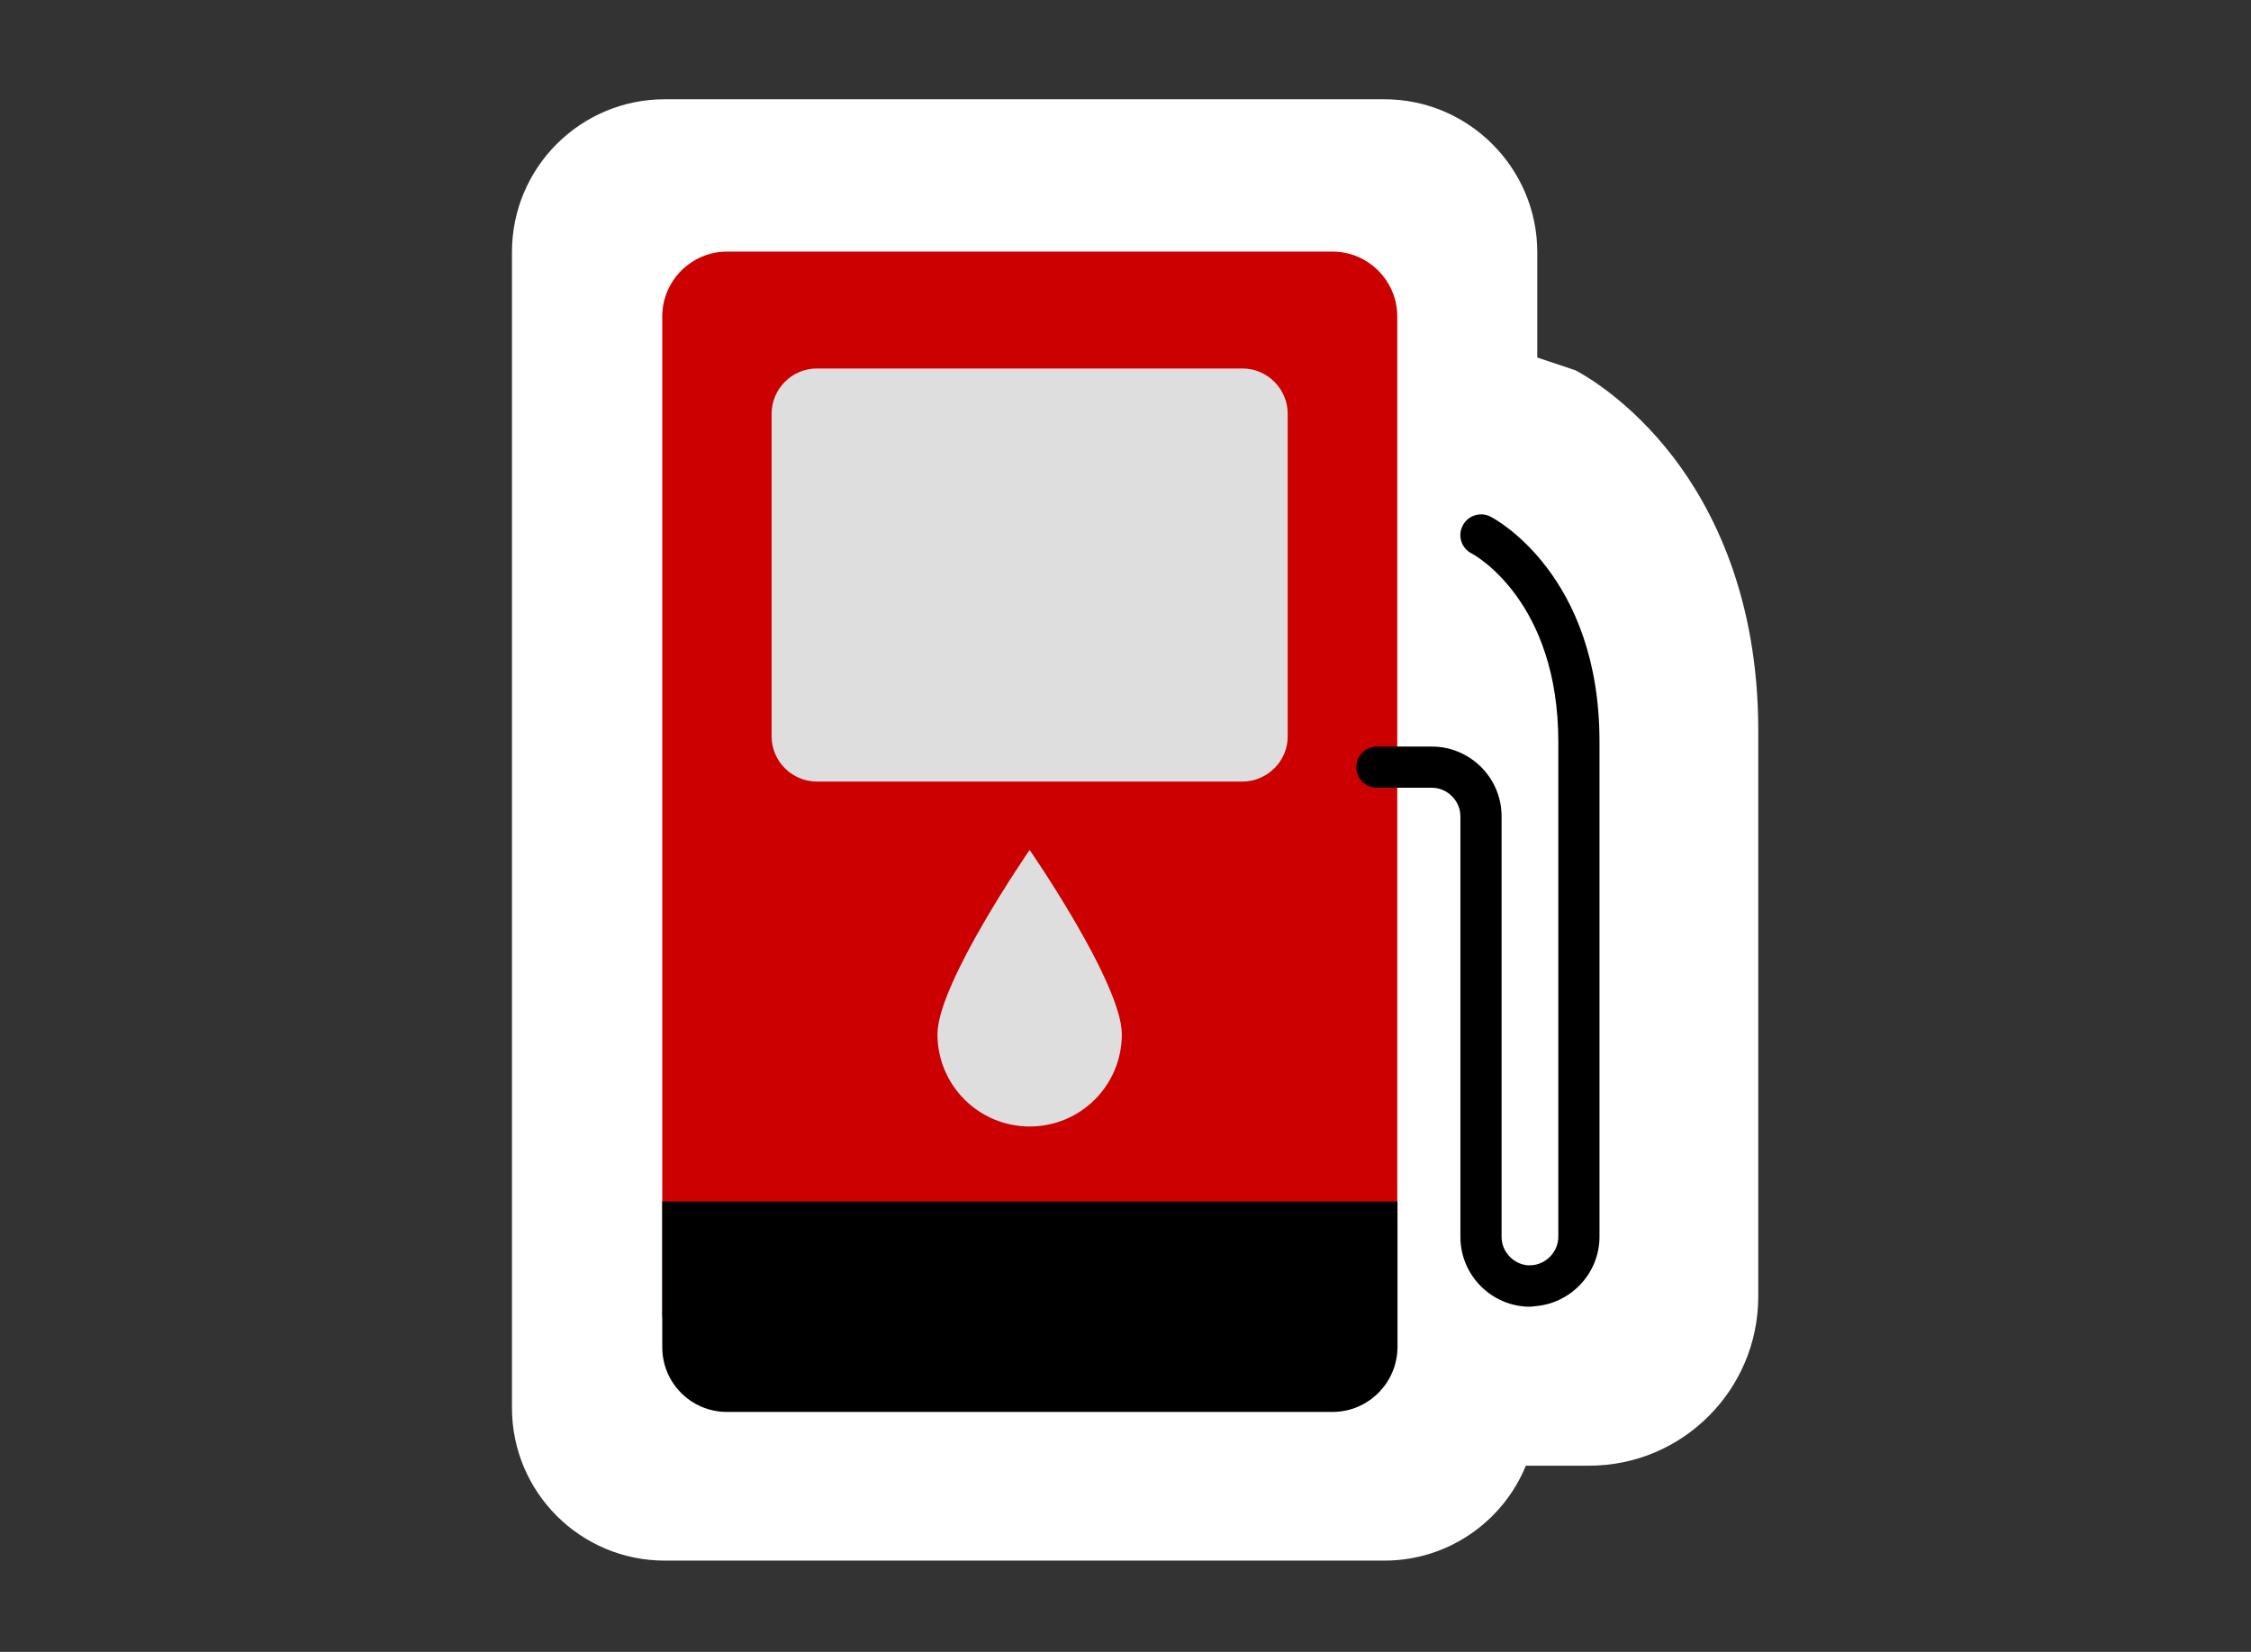 <?xml version="1.0" encoding="utf-8"?>
<!-- Generator: Adobe Illustrator 22.1.0, SVG Export Plug-In . SVG Version: 6.00 Build 0)  -->
<svg version="1.1" id="Lag_1" xmlns="http://www.w3.org/2000/svg" xmlns:xlink="http://www.w3.org/1999/xlink" x="0px" y="0px"
	 viewBox="0 0 984 722.2" style="enable-background:new 0 0 984 722.2;" xml:space="preserve">
<rect x="0" y="0" width="984" height="722.2" fill="#333333" stroke="none"/>
<style type="text/css">
	.st0{fill:#FFFFFF;}
	.st1{fill:#CC0000;}
	.st2{fill:#DEDEDE;}
	.st3{display:none;}
	.st4{display:inline;}
	.st5{fill:#387E51;}
	.st6{fill:none;stroke:#CC0000;stroke-width:18;stroke-linecap:round;stroke-miterlimit:10;}
</style>
<path class="st0" d="M731.5,199.9c-19.1-24.9-39-36-42.8-38l-16.7-5.6v-46.1c0-36.7-30-66.8-66.8-66.8H290.6
	c-36.9,0-66.8,29.9-66.8,66.8v505.3c0,36.9,29.9,66.8,66.8,66.8h314.6c27.9,0,51.9-17.2,61.8-41.5h27.7c40.8,0,73.9-33.2,73.9-73.9
	V319.2C768.6,260.6,748.4,222,731.5,199.9z"/>
<path class="st1" d="M610.8,576.1H289.5V138.3c0-15.6,12.8-28.3,28.3-28.3h264.7c15.6,0,28.3,12.8,28.3,28.3V576.1z"/>
<path d="M582.5,617.3H317.8c-15.7,0-28.3-12.7-28.3-28.3v-63.7h321.4V589C610.8,604.6,598.1,617.3,582.5,617.3z"/>
<path class="st2" d="M543.1,341.7h-186c-10.9,0-19.8-8.9-19.8-19.8v-141c0-10.9,8.9-19.8,19.8-19.8h186c10.9,0,19.8,8.9,19.8,19.8
	v141C563,332.7,554,341.7,543.1,341.7z"/>
<path class="st2" d="M490.4,452.2c0,22.3-18,40.3-40.3,40.3s-40.3-18.1-40.3-40.3c0-22.3,40.3-80.6,40.3-80.6
	S490.4,429.9,490.4,452.2z"/>
<path d="M651.6,225.9c-4.4-2.3-9.9-0.6-12.2,3.9c-2.3,4.4-0.6,9.8,3.8,12.1c1.6,0.8,38,21,38,82.5v216.3c0,6.8-5.7,12.5-12.5,12.5
	c-0.3,0-0.6,0-0.9,0c-6.3-0.6-11.4-6-11.4-12.4V356.9c0-16.8-13.7-30.5-30.5-30.5h-24c-5,0-9,4-9,9s4,9,9,9h24
	c6.8,0,12.5,5.7,12.5,12.5v183.9c0,16.8,13.7,30.5,30.5,30.5c0.6,0,1.1-0.1,1.7-0.2c15.9-1,28.6-14.3,28.6-30.4V324.4
	C699.3,251.4,653.6,226.9,651.6,225.9z"/>
<g id="Miljø" class="st3">
	<g class="st4">
		<path class="st5" d="M704.2,267.1c-1.5-59.4-12-102.5-12.6-104.4c-9.5-29.8-35.6-42.6-35.6-42.6c-20.9-10.9-40.9-8-52.2-4.7
			c-1.8,0.4-11.9,3.3-13.6,4.1c-0.3,0.1-0.4,0.1-0.4,0.1l-2,0.9c-1.1,0.5-17,7.9-39.7,20.9c-35.6-47.8-68.3-76.9-69.9-78.1
			C452,43,421.4,47.6,421.4,47.6c-24.9,3-40.6,17.7-48.5,27.4c-1.3,1.4-8.4,10.1-9.4,11.8c-0.2,0.2-0.3,0.4-0.3,0.4l-1.2,2
			c-1.2,2-27.5,46.7-49,106.1c-30.4,84.2-33.3,150.5-8.6,197.2c2.8,5.3,5.9,10.3,9.4,15c-9.6,11.8-15.3,26.8-15.3,43.2v43.8
			c0,20.9,9.4,39.6,24.2,52.3l11.8,72.7c0.2,1.4,0.4,2.8,0.7,4.2l0,0l0,0l0,0c0.4,2.4,1,4.5,1.7,6.4c8.7,28,34.9,48.6,65.7,48.6
			h174.1c29.6,0,55-19,64.6-45.4c1.3-2.8,2.3-6.3,2.9-10.7l0.1-0.4c0.2-1.3,0.4-2.6,0.6-3.9l11.2-76.2
			c11.9-12.4,19.3-29.2,19.3-47.7v-43.8c0-9.1-1.8-17.7-5-25.6C694.6,389.2,705.9,336.3,704.2,267.1z"/>
		<path class="st2" d="M604.1,377.8c23.6-21.1,35.7-59,36.2-112.6c0.3-37.8-5.5-69.8-5.7-71.2c-0.9-5-4.1-9.4-8.6-11.8
			c-4.5-2.4-9.8-2.7-14.6-0.7c-1.3,0.5-31.2,13.2-62.7,34.2c-44.6,29.7-69.7,60.7-74.4,92c-1.6,10.7-0.9,21.1,2.1,31.2
			c5.1,17,16.7,33.2,34.8,48.4c1.8,1.5,3.8,2.6,6,3.2C553.4,401.4,582.6,397.1,604.1,377.8z"/>
		<path class="st0" d="M509.9,194.9c-29.8-40.9-61.4-70.8-62.7-72c-5-4.7-11.8-6.8-18.6-5.9c-6.8,1-12.7,4.9-16.2,10.8
			c-0.9,1.6-23,39-40.2,86.6c-24.4,67.5-26.7,120.7-6.9,158.1c18.1,34.2,52.7,53.1,103,56.3c1.5,0.1,3.1,0,4.6-0.2s3-0.6,4.5-1.1
			c47.4-17,75.4-44.9,83.2-82.8C569.1,303.4,552.1,253,509.9,194.9z"/>
		<path d="M585.9,444.4H388.6c-14.7,0-26.7,12-26.7,26.7v4.9c0,11,6.8,20.5,16.4,24.6l11.4,82c0,16.7,19.8,30.4,44,30.4h107.1
			c24.2,0,44-13.7,44-30.4l11.4-82c9.6-4.1,16.4-13.6,16.4-24.6v-4.9C612.5,456.4,600.5,444.4,585.9,444.4z"/>
		<g>
			<line class="st6" x1="443.7" y1="244.8" x2="480.4" y2="460.4"/>
			<polyline class="st6" points="507.4,336 467.3,389.5 413.8,349.3 			"/>
			<polyline class="st6" points="484.8,277.2 456.7,314.6 419.2,286.5 			"/>
		</g>
	</g>
</g>
<g id="Bil" class="st3">
	<g class="st4">
		<path class="st5" d="M945.2,366.1c0-44.3-32.6-80.2-72.9-80.2h-73c-9-26.3-33.9-45.2-63.2-45.2h-47.4l-39.9-85.5
			c-1.1-3.1-2.6-6-4.4-8.8c-7.5-11.4-20.3-19-34.9-19H311.4c-15.7,0-29.4,8.8-36.6,21.7l-1.4,2.8l-41.6,88.7H113.9
			c-36.9,0-66.8,29.9-66.8,66.8v164.2c0,36.9,29.9,66.8,66.8,66.8h41.7c22.2,35.8,61.8,59.7,107.1,59.7s84.9-23.9,107.1-59.7h130.3
			c22.2,35.8,61.8,59.7,107.1,59.7s84.9-23.9,107.1-59.7H736c28.2,0,52.2-17.4,62-42.1h28.2c32,0,59.1-22.7,68.9-54.2
			C924.3,431.7,945.2,401.6,945.2,366.1z"/>
		<path class="st0" d="M694,308h-42.4l-1-2.1c-3.4,0.9-7,1.4-10.8,1.4H272.3c-0.5,0-1,0-1.5,0l-0.4,0.7h-113
			c-23.4,0-42.4,18.9-42.4,42.4v48.2l0,0v30.2c0,23,18.8,41.7,41.7,41.7h537.8c23,0,41.7-18.8,41.7-41.7v-27.6v-50.8
			C736.4,326.9,717.4,308,694,308z"/>
		<line class="st6" x1="866.4" y1="366.1" x2="776.8" y2="366.1"/>
		<line class="st6" x1="820.8" y1="416.2" x2="706.2" y2="416.2"/>
		<circle cx="262.8" cy="458.8" r="70.8"/>
		<circle cx="607.3" cy="460.4" r="70.8"/>
		<path class="st2" d="M644.3,307.3c3.7,0,7.3-0.5,10.8-1.4l-41.6-83.2c-1.1-3.1-2.6-6-4.4-8.8c-7.5-11.4-20.3-19-34.9-19h-98.1
			h-20.9h-98.1c-15.7,0-29.4,8.8-36.6,21.7l-1.4,2.8l-43.9,87.7c0.5,0,1,0,1.5,0h367.6L644.3,307.3L644.3,307.3z"/>
	</g>
</g>
<g id="Fart" class="st3">
	<g class="st4">
		<path class="st5" d="M830.2,371.6c-11.9-46-33.1-88.1-61.6-124.4l8.5-10.4c27.6-33.5,22.1-83.6-12.3-111.9
			c-34.4-28.3-84.6-24.2-112.2,9.3l-10.7,13c-43.2-19.8-91.2-30.8-141.9-30.8c-156.9,0-289.1,106-328.8,250.3
			c-23.2,10.5-39.4,33.9-39.4,60.8V494c0,36.7,30,66.8,66.8,66.8h169.2c32.1,36.8,79.6,59.7,132.2,58.8
			c50.5-0.9,95.5-23.5,126.3-58.8h167.5c36.7,0,66.8-30,66.8-66.8v-66.5C860.6,404.2,848.4,383.6,830.2,371.6z"/>
		<path class="st0" d="M773.6,462c0-153.1-124.1-277.2-277.2-277.2S219.3,308.9,219.3,462H773.6z"/>
		<path class="st2" d="M777.1,494H215.9c-9.3,0-16.9-7.6-16.9-16.9v-30.3c0-9.3,7.6-16.9,16.9-16.9h561.2c9.3,0,16.9,7.6,16.9,16.9
			v30.3C794,486.4,786.4,494,777.1,494z"/>
		
			<ellipse transform="matrix(0.644 -0.765 0.765 0.644 -172.373 541.925)" class="st2" cx="496.5" cy="456.3" rx="96.1" ry="97.9"/>
		<path d="M553.9,454.4c0.1-1.1,0-2.2-0.3-3.2l-48.6-160c-1.1-3.7-4.6-6.2-8.5-6.2s-7.4,2.5-8.5,6.2l-48.6,159.9
			c-0.3,1.1-0.4,2.2-0.3,3.2c0,0.3,0,0.6,0,0.8c0,29.7,24.6,53.8,54.8,53.8h5.4c30.2,0,54.8-24.1,54.8-53.8
			C553.9,454.9,553.9,454.7,553.9,454.4z"/>
		<line class="st6" x1="712.8" y1="189.5" x2="624.6" y2="296.5"/>
	</g>
</g>
</svg>
